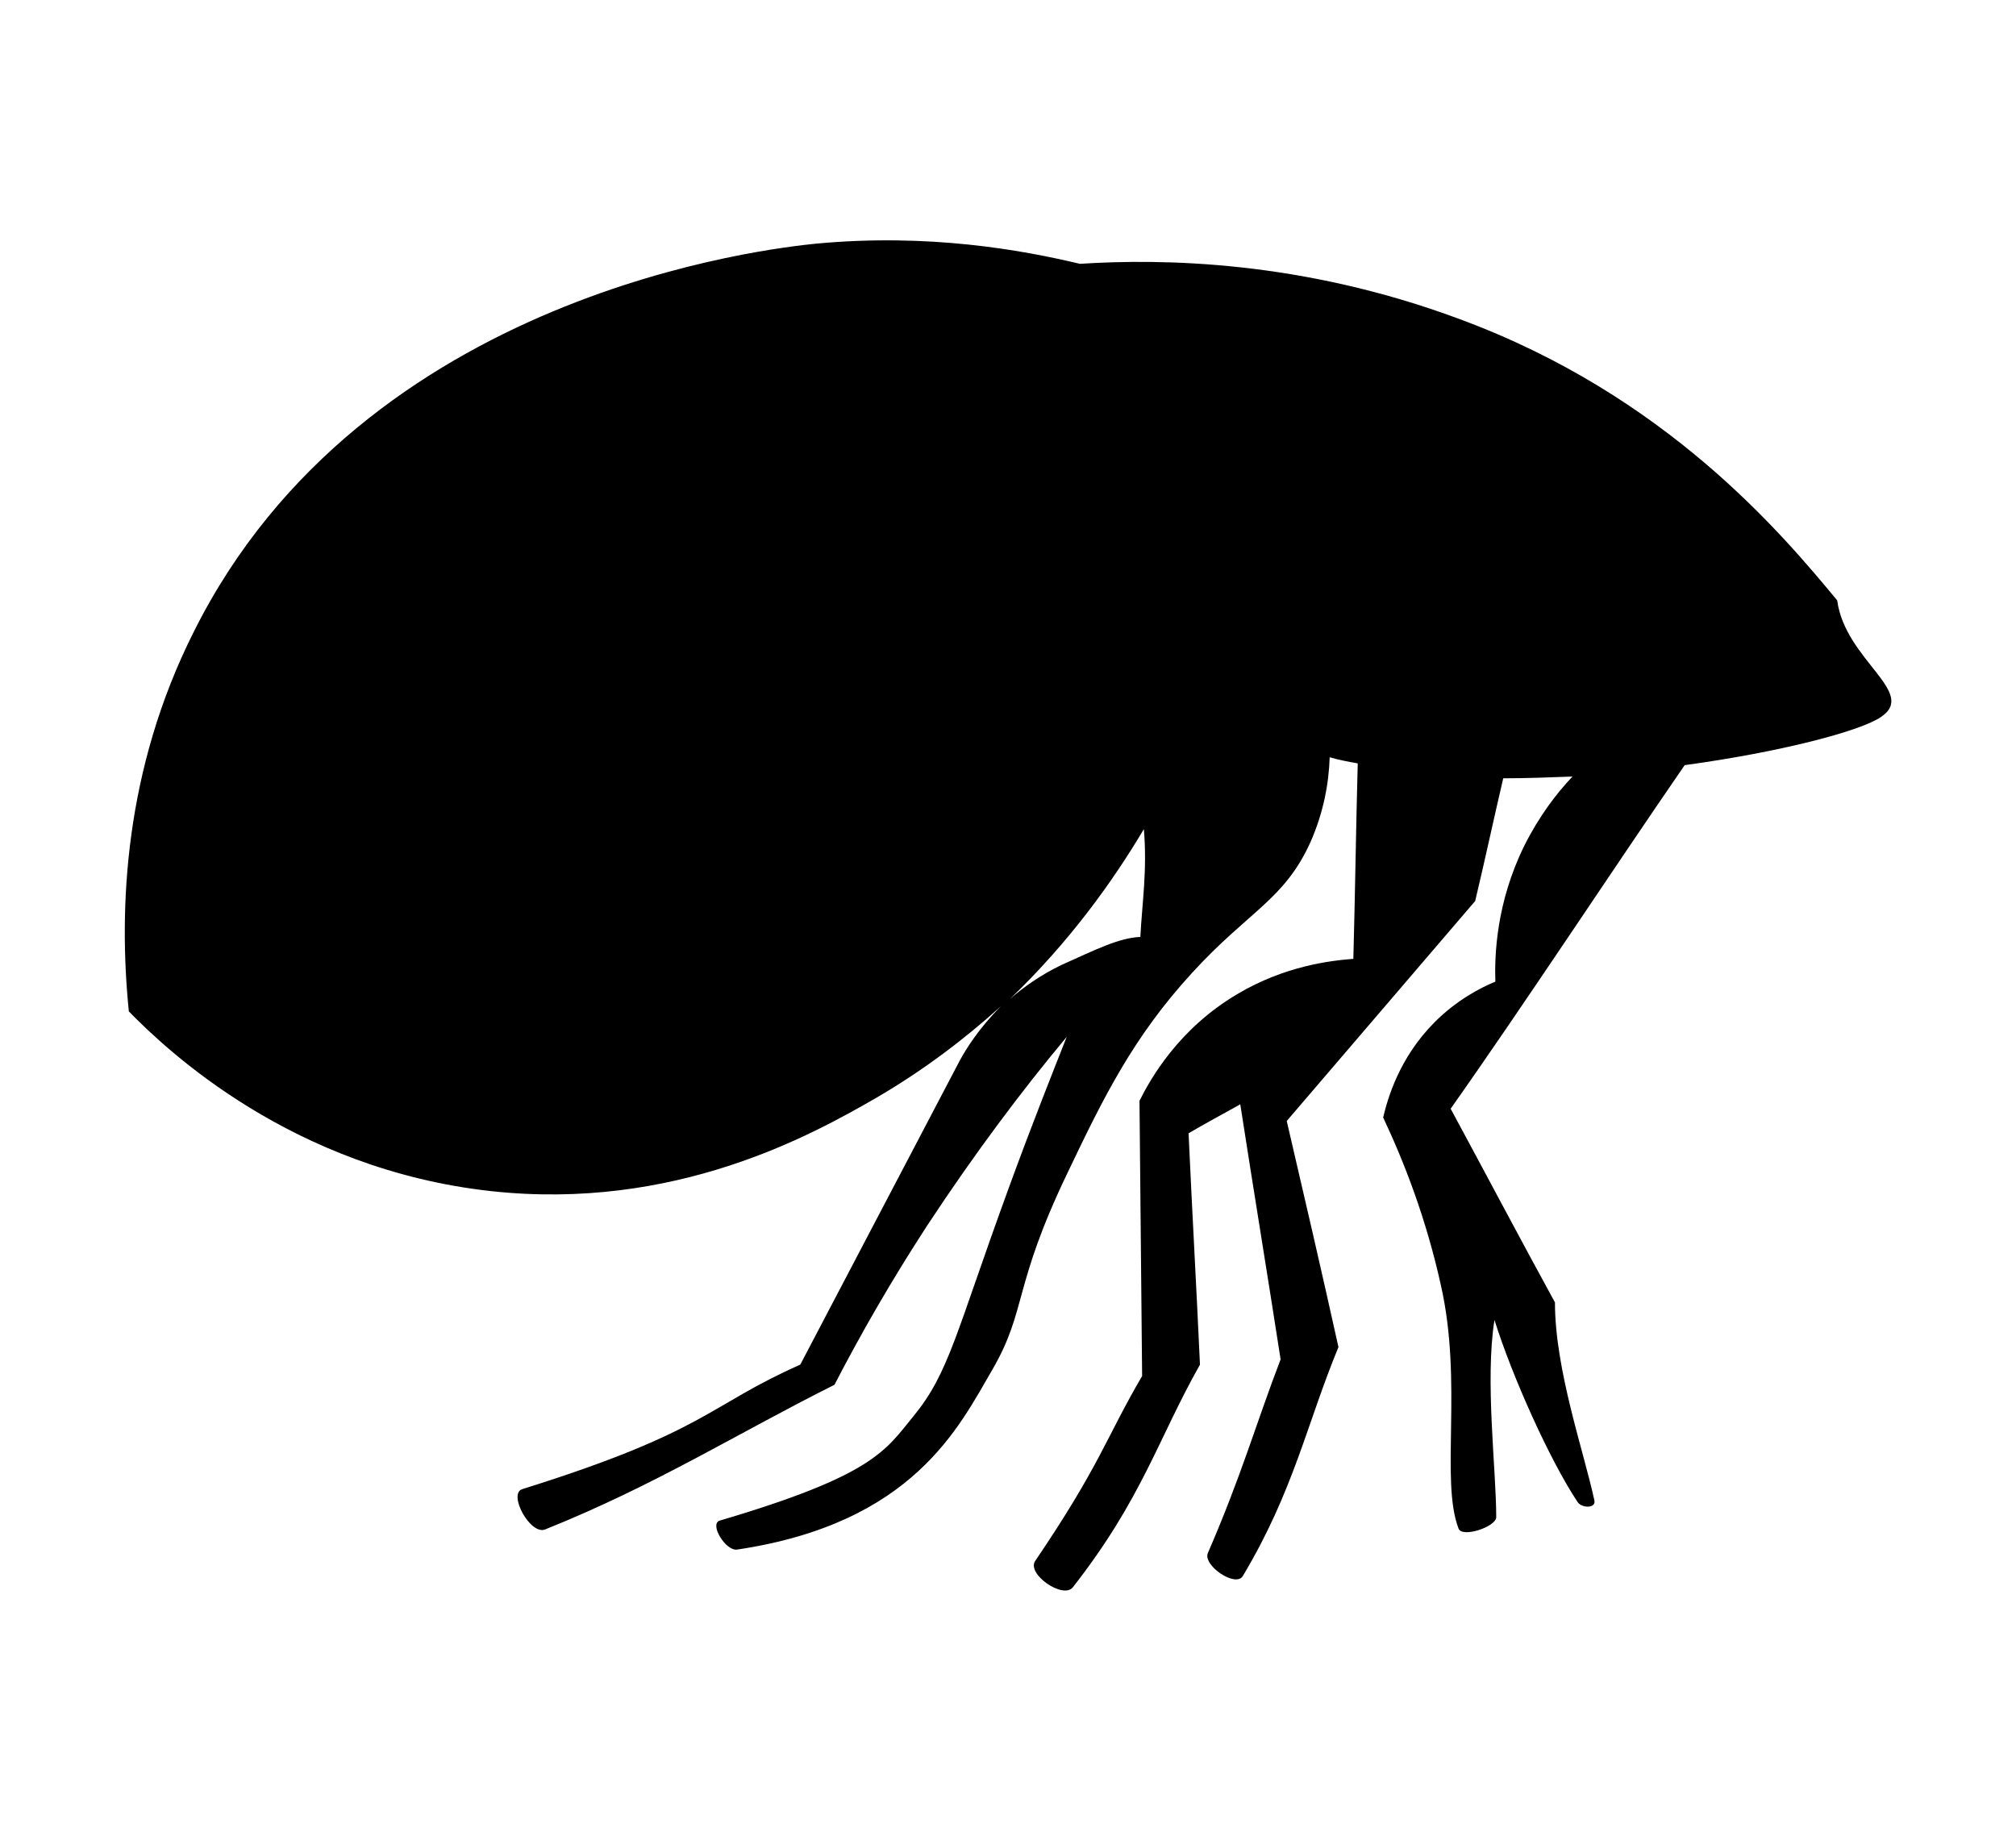 <?xml version="1.0" encoding="utf-8"?>
<!-- Generator: Adobe Illustrator 24.2.3, SVG Export Plug-In . SVG Version: 6.00 Build 0)  -->
<svg version="1.1" id="Ebene_1" xmlns="http://www.w3.org/2000/svg" xmlns:xlink="http://www.w3.org/1999/xlink" x="0px" y="0px"
	 viewBox="0 0 230 209" style="enable-background:new 0 0 230 209;" xml:space="preserve">
<path d="M22.1,72.1c19.4-38.9,66.1-43.8,71-44.3c12.8-1.2,23.4,0.7,30.1,2.3c9.4-0.6,25.3-0.4,43.3,6.3
	c23.6,8.7,36.8,24.5,43.1,32.1c0.9,6.8,9.2,10.5,5,13.3c-2.3,1.6-11.4,4-22.4,5.5c-8.2,11.9-18.5,27.6-26.7,39.2
	c4,7.4,7.9,14.8,11.9,22.1c0,7.7,3.3,17,4.5,22.6c0.2,0.9-1.4,0.9-1.9,0.2c-3.2-4.8-7.5-14.4-9.5-20.8c-1.1,6.9,0.2,17,0.2,22.5
	c0,1.1-3.9,2.4-4.3,1.3c-2.1-5.5,0.5-16.6-2-27.7c-1.7-7.7-4.2-14.1-6.6-19.2c0.5-2.1,1.8-6.8,5.9-10.9c2.5-2.5,5.2-3.9,6.9-4.6
	c-0.1-3,0.1-9,3.3-15.5c1.7-3.4,3.7-6,5.5-7.9c-2.6,0.1-5.3,0.2-7.9,0.2c-1.1,4.7-2.1,9.4-3.2,14c-7.2,8.4-14.3,16.7-21.5,25.1
	c2,8.6,4,17.2,5.9,25.8c-3.6,8.7-5.1,16.4-10.9,26.1c-0.8,1.4-4.6-1.2-4-2.6c3.9-9,5.5-14.8,8.3-22.1c-1.5-9.7-3.1-19.4-4.6-29.1
	c-2,1.1-4,2.2-5.9,3.3c0.4,8.8,0.9,17.6,1.3,26.4c-4.8,8.5-6.6,15.3-14.5,25.4c-1.1,1.4-5.3-1.5-4.3-3c7.4-10.9,8.1-14.1,12.2-21.1
	c-0.1-10.5-0.2-20.9-0.3-31.4c1.2-2.4,4.4-8.2,11.2-12.2c5.4-3.2,10.6-3.8,13.2-4c0.2-7.4,0.3-14.9,0.5-22.3
	c-1.1-0.2-2.2-0.4-3.2-0.7c-0.1,3-0.7,6.3-2.2,9.7c-3,6.6-7,7.8-13.5,14.9c-6.7,7.3-10.1,14.2-14.2,22.8
	c-6.3,13.1-4.6,15.6-8.6,22.5c-3.8,6.5-9,17.5-29.1,20.5c-1.3,0.2-3.2-2.9-2-3.3c17.6-5.2,18.9-8,22.1-11.9c4.1-5,4.8-9.4,10.9-26.1
	c2.7-7.4,5.1-13.4,6.6-17.2c-5.1,6.1-10.5,13.3-15.9,21.5c-4.1,6.3-7.6,12.4-10.6,18.2c-11,5.5-20.5,11.5-33,16.5
	c-1.7,0.7-4.3-4.1-2.6-4.6c21.1-6.6,21.1-9.5,31.7-14.2c6.1-11.6,12.1-23.1,18.2-34.7c0.7-1.3,2.2-3.7,4.7-6.2
	c-4.1,3.7-8.8,7.3-14.3,10.5c-7.3,4.2-22.9,12.9-43.9,10.6c-22.7-2.5-37-16.1-41.3-20.5C13.5,103.6,14.2,87.8,22.1,72.1z
	 M121.1,110.1c4-1.8,6.6-3.1,9-3.2c0.2-3.9,0.8-7.6,0.4-12.3c-3.5,5.9-8.5,12.9-15.3,19.4C116.8,112.6,118.8,111.2,121.1,110.1z"/>
</svg>
